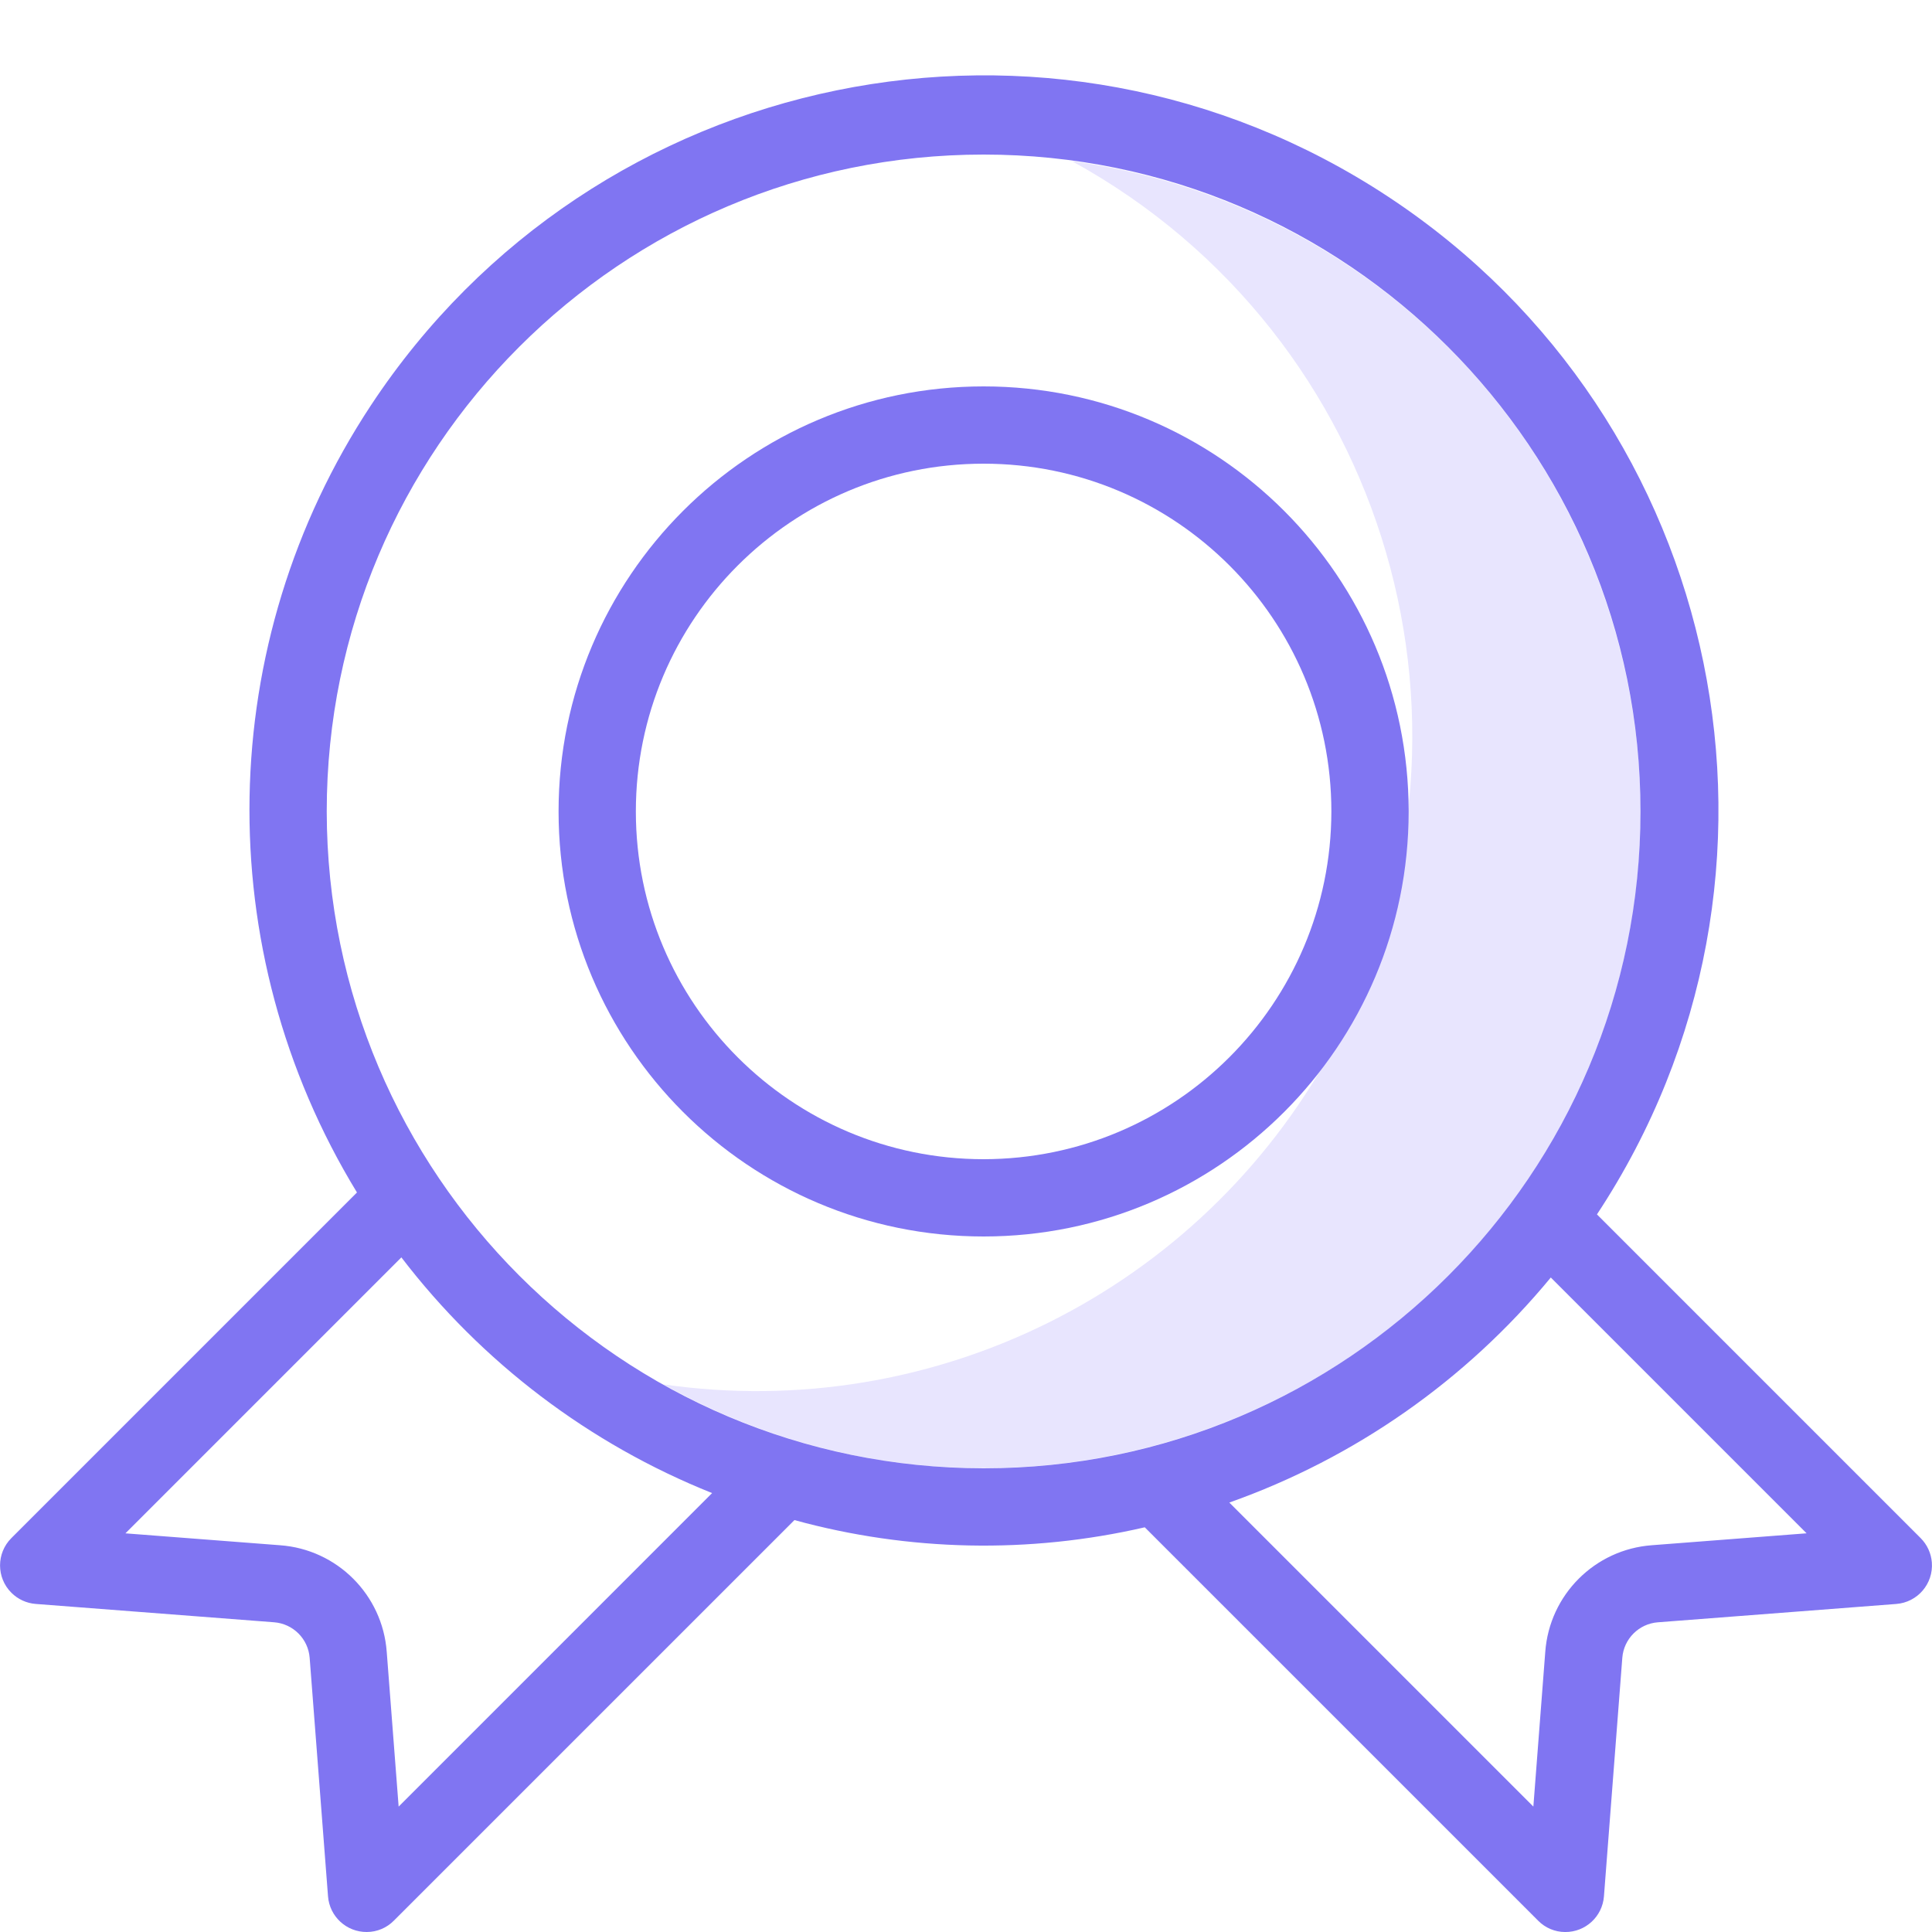 <?xml version="1.0" encoding="utf-8"?>
<!-- Generator: Adobe Illustrator 16.0.0, SVG Export Plug-In . SVG Version: 6.00 Build 0)  -->
<!DOCTYPE svg PUBLIC "-//W3C//DTD SVG 1.1//EN" "http://www.w3.org/Graphics/SVG/1.1/DTD/svg11.dtd">
<svg version="1.1" id="Layer_1" xmlns="http://www.w3.org/2000/svg" xmlns:xlink="http://www.w3.org/1999/xlink" x="0px" y="0px"
	 width="1000px" height="1000px" viewBox="0 0 1000 1000" enable-background="new 0 0 1000 1000" xml:space="preserve">
<title>champion</title>
<g id="budicon-champion">
	<path fill="#E8E5FE" d="M554.932,83.456c164.23,90.127,224.302,296.325,134.174,460.555
		c-68.033,123.971-205.839,192.727-345.802,172.533c163.701,91.711,370.753,33.352,462.463-130.35
		c91.711-163.7,33.352-370.752-130.35-462.463C638.145,102.851,597.269,89.187,554.932,83.456z"/>
	<path fill="#8075F2" d="M994.112,796.112l-167.536-167.54c115.635-175.241,67.313-411.043-107.928-526.677
		C543.407-13.74,307.605,34.581,191.971,209.822c-81.122,122.938-83.928,281.673-7.203,407.401L5.888,796.112
		c-7.811,7.81-7.812,20.473-0.001,28.284c3.376,3.376,7.849,5.434,12.609,5.8l123.384,9.492c9.831,0.759,17.641,8.569,18.4,18.399
		l9.5,123.416c0.791,10.487,9.568,18.57,20.084,18.496c5.266-0.005,10.31-2.123,14-5.88L411.2,786.8
		c59.202,16.237,121.511,17.52,181.332,3.732l203.6,203.6c3.69,3.757,8.734,5.876,14,5.88c10.512,0.068,19.282-8.014,20.072-18.496
		l9.5-123.416c0.76-9.83,8.569-17.64,18.399-18.399l123.389-9.492c11.014-0.835,19.266-10.439,18.432-21.454
		C999.562,803.98,997.5,799.494,994.112,796.112z M206.336,935.096l-6.164-80.08c-2.161-29.554-25.669-53.052-55.224-55.199
		l-80.028-6.164L207.748,650.82c41.651,54.405,97.221,96.556,160.84,122L206.336,935.096z M169.116,420
		c0-187.777,152.223-340,340-340c187.776,0,340,152.223,340,340c0,187.777-152.224,340-340,340l0,0
		C321.431,759.779,169.336,607.686,169.116,420z M855.028,799.804c-29.547,2.156-53.044,25.653-55.2,55.2l-6.164,80.08
		L636.292,777.72c64.999-23.027,122.517-63.291,166.4-116.483l132.399,132.399L855.028,799.804z"/>
	<path fill="#8075F2" d="M509.116,200c-121.503,0-220,98.497-220,220s98.497,220,220,220s220-98.497,220-220
		S630.619,200,509.116,200z M509.116,600c-99.411,0-180-80.589-180-180s80.589-180,180-180s180,80.589,180,180
		C689.006,519.365,608.481,599.89,509.116,600z"/>
</g>
</svg>
